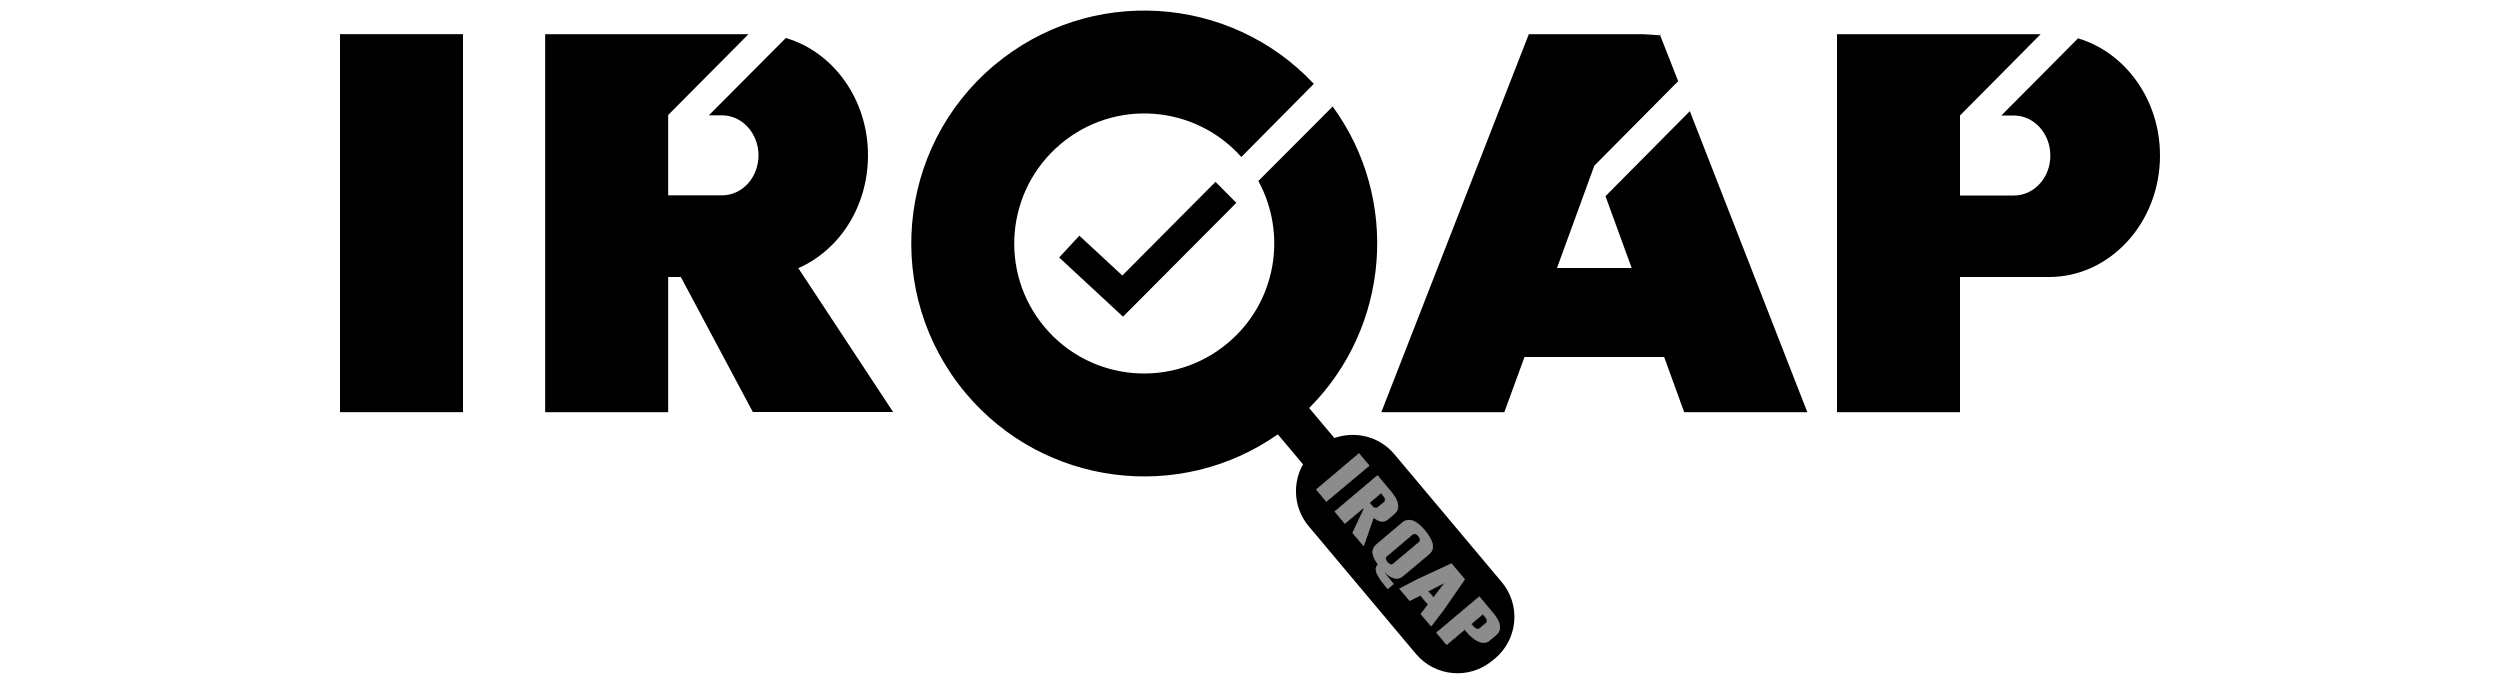 <?xml version="1.0" encoding="UTF-8"?>
<svg id="Layer_1" data-name="Layer 1" xmlns="http://www.w3.org/2000/svg" viewBox="0 0 150 41">
  <defs>
    <style>
      .cls-1 {
        fill: #8c8c8c;
      }
    </style>
  </defs>
  <g>
    <polygon points="67.38 19 63.55 15.45 64.76 14.14 67.34 16.53 72.93 10.91 74.18 12.17 67.38 19"/>
    <g>
      <path d="m90.1,34.92l-6.44-7.67c-.9-1.07-2.34-1.41-3.59-.97h-.01l-1.51-1.8c4.84-4.84,5.46-12.54,1.41-18.09l-4.46,4.47c1.75,3.2,1.07,7.29-1.83,9.72-3.3,2.77-8.22,2.35-10.99-.95s-2.34-8.22.96-10.99c3.24-2.73,8.04-2.36,10.84.78l4.35-4.39c-5.04-5.37-13.46-5.91-19.17-1.12-5.91,4.96-6.67,13.78-1.71,19.69,4.7,5.59,12.85,6.58,18.72,2.46l1.51,1.8c-.65,1.15-.56,2.63.34,3.71l6.44,7.67c1.16,1.37,3.21,1.55,4.59.39l.15-.12c1.38-1.16,1.56-3.21.4-4.59Zm-11.13-5.55l2.57-2.17.62.74-2.58,2.16-.61-.73Zm2.18,2.6l.68-1.44-.03-.04-1.11.93-.61-.73,2.57-2.17.81.97c.5.59.56,1.04.19,1.36l-.38.32c-.23.19-.52.16-.85-.11l-.6,1.71-.67-.8Zm2.47,3.07l-.36.3c-.35-.42-.56-.72-.64-.9-.11-.25-.09-.44.06-.57-.4-.53-.43-.93-.08-1.22l1.54-1.3c.38-.31.83-.15,1.36.48.53.64.62,1.11.25,1.42l-1.55,1.3c-.33.28-.7.2-1.12-.22,0,.04.18.28.54.71Zm1.62,1.8l.44-.57-.46-.54-.64.32-.62-.73,1.1-.57,2.03-.94.8.95-1.27,1.84-.75.98-.63-.74Zm4.52,1.27l-.38.32c-.27.23-.63.17-1.06-.19-.11-.08-.24-.22-.4-.41l-.04-.05-1.08.91-.62-.73,2.58-2.17.81.97c.5.59.56,1.04.19,1.35Z"/>
      <polygon points="82.16 27.94 79.58 30.1 78.97 29.37 81.54 27.2 82.16 27.94"/>
      <path d="m83.46,29.49l-.81-.97-2.57,2.17.61.73,1.11-.93.03.04-.68,1.44.67.8.6-1.71c.33.27.62.3.85.11l.38-.32c.37-.32.31-.77-.19-1.36Zm-.42.62l-.38.32c-.08.06-.16.05-.26-.02-.02-.02-.07-.07-.14-.15l-.07-.09.67-.57.14.17c.12.14.13.26.04.34Z"/>
      <path d="m85.5,31.83c-.53-.63-.98-.79-1.36-.48l-1.54,1.3c-.35.29-.32.69.08,1.22-.15.13-.17.32-.06.57.08.18.29.48.64.9l.36-.3c-.36-.43-.54-.67-.54-.71.42.42.79.5,1.12.22l1.55-1.3c.37-.31.28-.78-.25-1.42Zm-.37.69l-1.55,1.3c-.09.08-.2.05-.33-.1-.12-.15-.13-.26-.03-.34l1.54-1.3c.1-.08.21-.05.33.09h0c.12.15.13.27.04.35Z"/>
      <path d="m87.09,33.81l-2.03.94-1.1.57.62.73.64-.32.46.54-.44.57.63.74.75-.98,1.27-1.84-.8-.95Zm-1.08,2.02l-.3-.35.93-.48-.63.83Z"/>
      <path d="m89.57,36.76l-.81-.97-2.58,2.17.62.73,1.08-.91.04.05c.16.19.29.33.4.41.43.36.79.42,1.06.19l.38-.32c.37-.31.31-.76-.19-1.35Zm-.43.62l-.38.32c-.07.06-.15.05-.25-.03-.03-.02-.07-.06-.14-.14l-.08-.09.68-.57.14.17c.12.14.13.26.03.34Z"/>
      <g>
        <path class="cls-1" d="m81.54,27.2l-2.57,2.17.61.73,2.58-2.16-.62-.74Z"/>
        <path class="cls-1" d="m83.46,29.49l-.81-.97-2.57,2.17.61.73,1.11-.93.03.04-.68,1.44.67.8.6-1.71c.33.27.62.3.85.11l.38-.32c.37-.32.31-.77-.19-1.36Zm-.42.62l-.38.32c-.08.06-.16.05-.26-.02-.02-.02-.07-.07-.14-.15l-.07-.09.67-.57.14.17c.12.14.13.26.04.34Z"/>
        <path d="m83.04,30.11l-.38.32c-.08.06-.16.05-.26-.02-.02-.02-.07-.07-.14-.15l-.07-.09.67-.57.14.17c.12.14.13.26.04.34Z"/>
        <path class="cls-1" d="m85.5,31.83c-.53-.63-.98-.79-1.36-.48l-1.54,1.3c-.35.29-.32.69.08,1.22-.15.13-.17.32-.06.57.08.18.29.48.64.9l.36-.3c-.36-.43-.54-.67-.54-.71.42.42.79.5,1.12.22l1.55-1.3c.37-.31.28-.78-.25-1.42Zm-.37.69l-1.55,1.3c-.09.08-.2.05-.33-.1-.12-.15-.13-.26-.03-.34l1.54-1.3c.1-.08.21-.05.33.09h0c.12.15.13.27.04.35Z"/>
        <path d="m85.13,32.52l-1.55,1.3c-.09.08-.2.05-.33-.1-.12-.15-.13-.26-.03-.34l1.54-1.3c.1-.08.21-.05.33.09h0c.12.15.13.27.04.35Z"/>
        <path class="cls-1" d="m87.09,33.81l-2.03.94-1.1.57.62.73.64-.32.46.54-.44.57.63.74.75-.98,1.27-1.84-.8-.95Zm-1.08,2.02l-.3-.35.93-.48-.63.83Z"/>
        <polygon points="86.64 35 86.01 35.83 85.71 35.48 86.64 35"/>
        <path class="cls-1" d="m89.57,36.76l-.81-.97-2.58,2.17.62.73,1.08-.91.04.05c.16.19.29.33.4.41.43.36.79.42,1.06.19l.38-.32c.37-.31.31-.76-.19-1.35Zm-.43.62l-.38.32c-.07.06-.15.05-.25-.03-.03-.02-.07-.06-.14-.14l-.08-.09.68-.57.14.17c.12.14.13.26.03.34Z"/>
        <path d="m89.14,37.38l-.38.32c-.07.06-.15.05-.25-.03-.03-.02-.07-.06-.14-.14l-.08-.09.68-.57.14.17c.12.14.13.26.03.34Z"/>
      </g>
    </g>
    <g>
      <rect x="20.4" y="2.05" width="7.38" height="22.68"/>
      <path d="m53.58,24.72h-8.41l-4.32-8.1h-.76v8.11h-7.38V2.05h12.2l-4.81,4.84v.02s-.02.01-.02.01c0,0,.01,0,.01,0v4.8h3.23c.6,0,1.15-.26,1.55-.7.39-.43.64-1.03.64-1.7,0-1.32-.98-2.4-2.19-2.4h-.79l4.62-4.64c2.84.83,4.93,3.67,4.93,7.04,0,2.01-.74,3.84-1.94,5.15-.64.7-1.4,1.25-2.24,1.62l5.68,8.62Z"/>
      <path d="m40.09,6.91v.02s-.01,0-.01,0h.01Z"/>
      <path d="m129.6,9.33c0,2.01-.75,3.84-1.95,5.15-1.21,1.32-2.87,2.14-4.7,2.14h-5.35v8.11h-7.38V2.05h12.22l-4.84,4.88v4.8h3.23c.61,0,1.15-.26,1.55-.7.4-.43.64-1.03.64-1.7,0-1.32-.98-2.4-2.19-2.4h-.75c1.54-1.54,3.07-3.09,4.6-4.63,2.83.84,4.92,3.67,4.92,7.03Z"/>
      <path d="m40.09,6.91v.02s-.01,0-.01,0h.01Z"/>
      <g>
        <polygon points="92.83 2.05 92.8 2.12 92.78 2.05 92.83 2.05"/>
        <polygon points="99.64 2.05 99.62 2.12 99.59 2.05 99.64 2.05"/>
        <polygon points="92.83 2.05 92.8 2.12 92.78 2.05 92.83 2.05"/>
        <path d="m108.44,24.73h-7.39c-.4-1.1-.8-2.21-1.2-3.31h-8.38l-1.21,3.31h-7.38l8.85-22.68h1.05l.02.07.03-.07h5.71c.36.02.72.04,1.07.07.36.91.72,1.83,1.08,2.75l-5.03,5.07h0s-2.24,6.14-2.24,6.14h4.48c-.52-1.43-1.05-2.87-1.57-4.31,1.68-1.7,3.37-3.4,5.06-5.1,2.35,6.02,4.7,12.04,7.05,18.06Z"/>
      </g>
    </g>
  </g>
  <path d="m40.09,6.91v.02s-.01,0-.01,0h.01Z"/>
</svg>